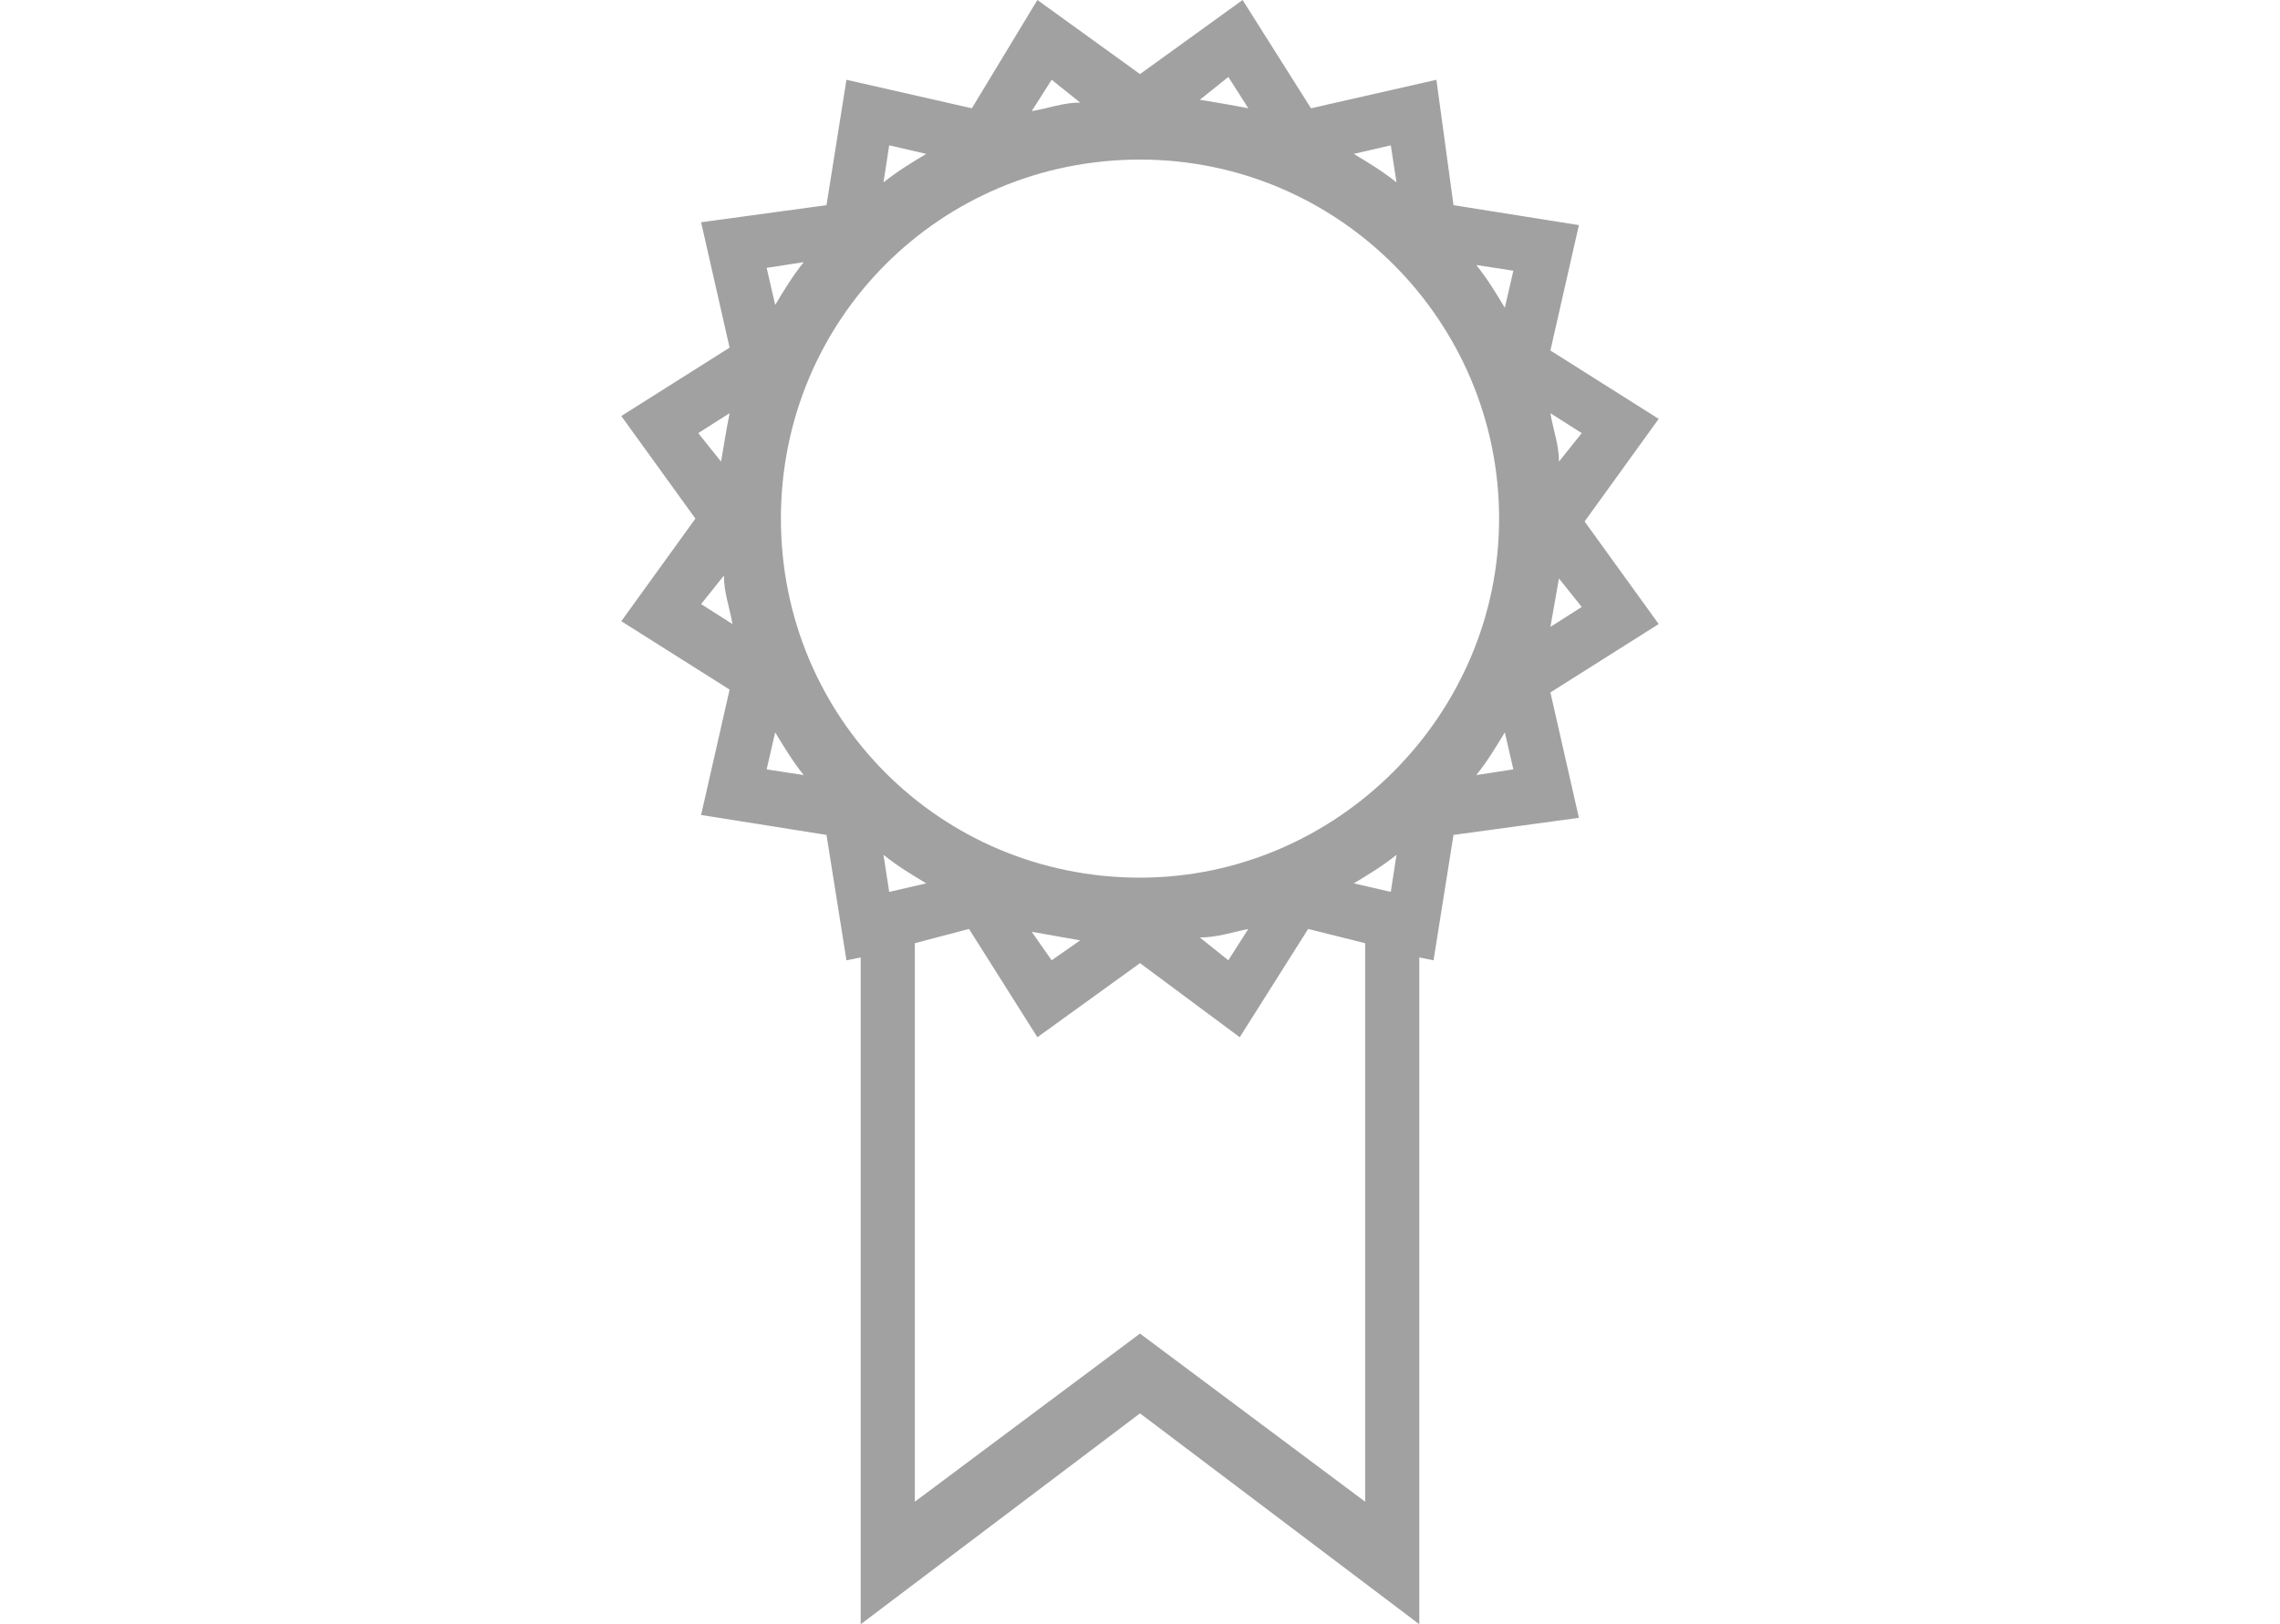 <svg enable-background="new 0 0 80 57" viewBox="0 0 80 57" xmlns="http://www.w3.org/2000/svg"><path d="m40 49.6-9.8 7.4v-23.4l-.5.1-.7-4.4-4.4-.7 1-4.4-3.8-2.4 2.6-3.6-2.6-3.6 3.8-2.4-1-4.4 4.4-.6.7-4.4 4.4 1 2.3-3.8 3.6 2.6 3.6-2.6 2.4 3.8 4.4-1 .6 4.4 4.4.7-1 4.4 3.8 2.4-2.6 3.6 2.6 3.6-3.8 2.4 1 4.4-4.4.6-.7 4.4-.5-.1v23.4zm7.9 3.1v-19.6l-2-.5-2.4 3.8-3.5-2.6-3.6 2.6-2.4-3.8-1.9.5v19.6l7.9-5.9zm-4.8-19 .7-1.1c-.5.1-1.1.3-1.7.3zm-6.2 0 1-.7c-.6-.1-1.1-.2-1.7-.3zm11.9-2.4.2-1.3c-.5.4-1 .7-1.5 1zm-17.6 0 1.3-.3c-.5-.3-1-.6-1.5-1zm8.8-25.7c-7 0-12.6 5.6-12.6 12.6s5.6 12.6 12.6 12.6c6.9 0 12.6-5.7 12.6-12.6s-5.6-12.6-12.6-12.6zm-11.8 21.6c-.4-.5-.7-1-1-1.5l-.3 1.3zm24.6-1.5c-.3.5-.6 1-1 1.5l1.3-.2zm1.9-5.4c-.1.6-.2 1.1-.3 1.7l1.1-.7zm-29 1.6c-.1-.6-.3-1.1-.3-1.7l-.8 1zm-.4-5.7c.1-.6.2-1.2.3-1.7l-1.1.7zm29.1-1.7c.1.6.3 1.1.3 1.7l.8-1zm-2.6-5.2c.4.5.7 1 1 1.5l.3-1.3zm-24.6 1.4c.3-.5.6-1 1-1.5l-1.3.2zm20.3-5.3c.5.3 1 .6 1.5 1l-.2-1.3zm-16.5 1c .5-.4 1-.7 1.5-1l-1.3-.3zm11.1-2.9c.6.1 1.2.2 1.7.3l-.7-1.1zm-5.9.4c.6-.1 1.1-.3 1.7-.3l-1-.8z" fill="#a1a1a1"/></svg>